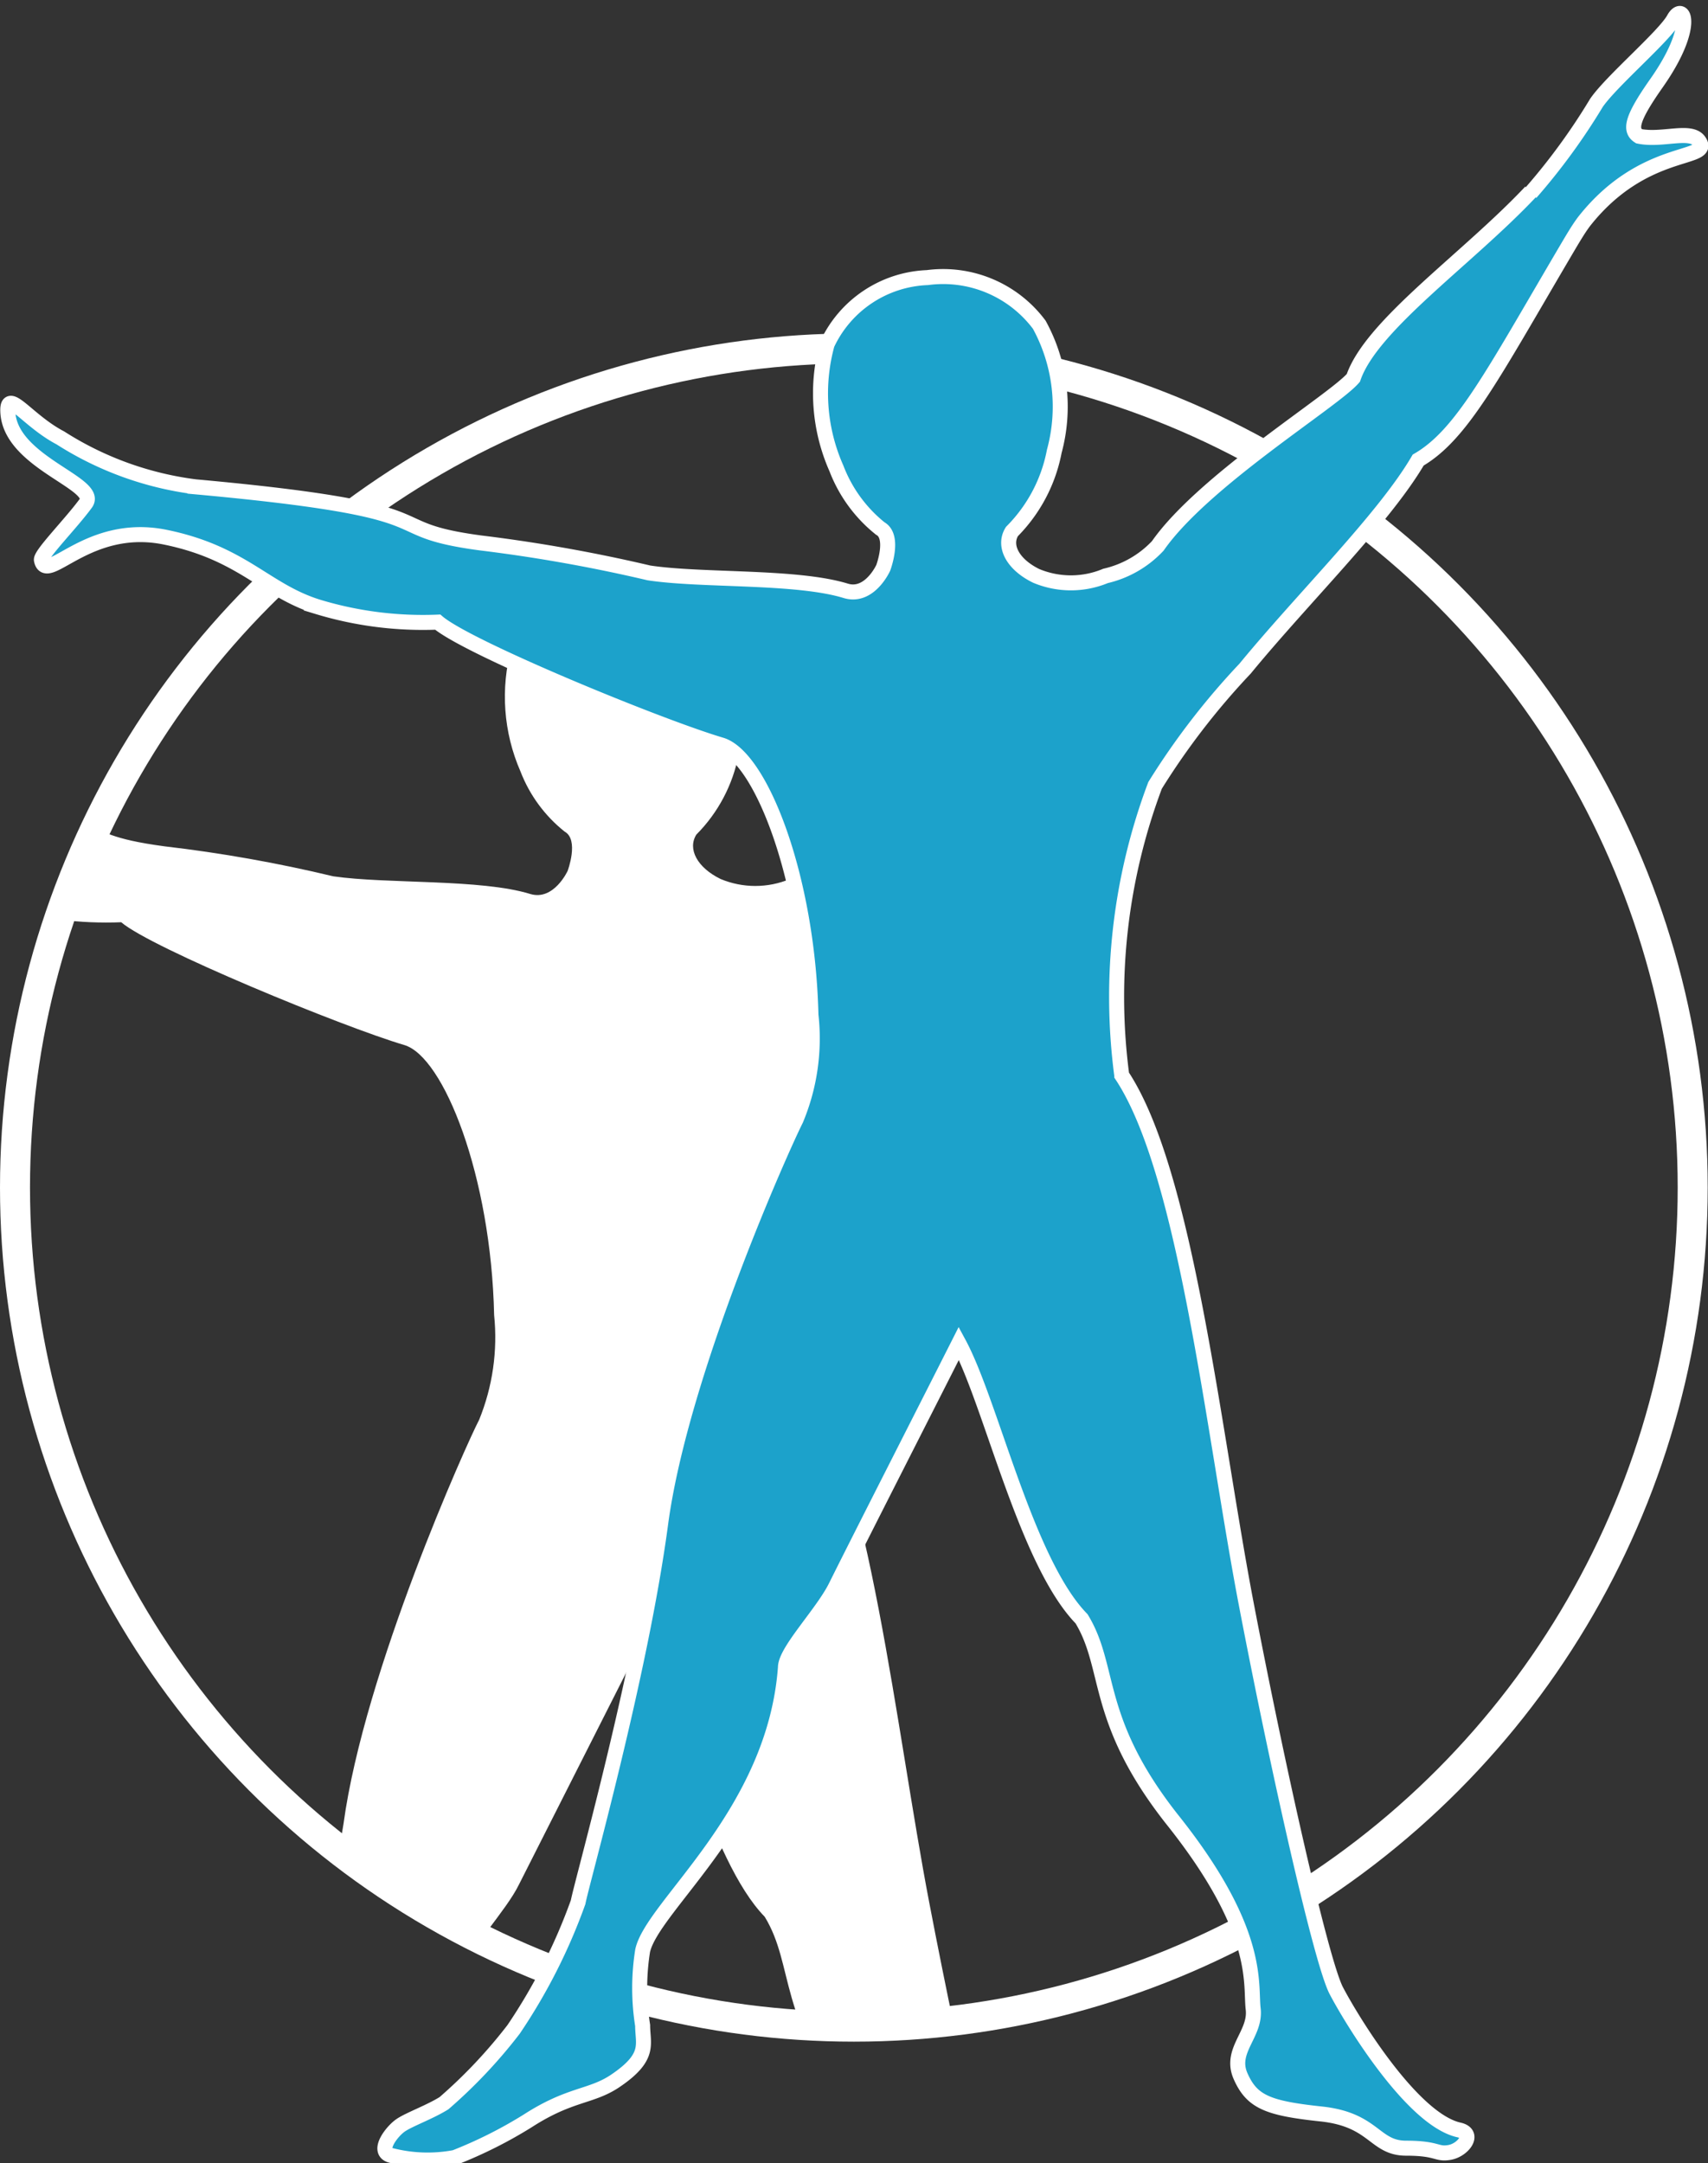 <svg id="Ebene_1" data-name="Ebene 1" xmlns="http://www.w3.org/2000/svg" xmlns:xlink="http://www.w3.org/1999/xlink" viewBox="0 0 56.93 72.08"><rect x="0" y="0" width="56.93" height="72.08" fill="#333333" stroke="none"/><defs><style>.cls-1,.cls-2{fill:none;}.cls-2,.cls-5{stroke:#fff;stroke-miterlimit:10;}.cls-3{clip-path:url(#clip-path);}.cls-4{fill:#fff;}.cls-5{fill:#1ca2cb;stroke-width:0.5px;}</style><clipPath id="clip-path" transform="translate(-19.29 -4.17)"><path class="cls-1" d="M59.79,20.66c-2.11,2.24-5.36,4.41-5.91,6.2-.63.75-5,3.42-6.52,5.6a3.45,3.45,0,0,1-1.74,1,3,3,0,0,1-2.31,0c-.78-.38-1.11-1-.81-1.48a5.15,5.15,0,0,0,1.41-2.67,5.69,5.69,0,0,0-.5-4.22,4,4,0,0,0-3.73-1.57,3.85,3.85,0,0,0-3.34,2.22,6.22,6.22,0,0,0,.3,4.14,4.74,4.74,0,0,0,1.47,2c.49.27.1,1.31.1,1.31s-.46,1-1.24.77c-1.65-.51-4.78-.33-6.57-.59a47.87,47.87,0,0,0-5.63-1c-3.64-.49-.59-1-9.5-1.87a11,11,0,0,1-4.5-1.63C9.69,28.19,9,27.1,9,27.88c.06,1.7,3.08,2.4,2.6,3.06a22.53,22.53,0,0,0-1.48,1.89c.17.84,1.54-1.29,4.13-.75s3.31,1.76,5.08,2.32a12.26,12.26,0,0,0,4,.5c1,.86,7.37,3.48,9.43,4.09,1.32.38,2.9,4.38,3,9a7.28,7.28,0,0,1-.5,3.49c-.4.76-3.83,8.37-4.52,13.46A124.31,124.31,0,0,1,28,77.54a18.52,18.52,0,0,1-2.14,4.24,16.78,16.78,0,0,1-2.32,2.46c-.48.3-1.16.54-1.45.74s-.81.87-.32,1A5,5,0,0,0,23.9,86a15.66,15.66,0,0,0,2.43-1.23c1.4-.91,2.09-.79,2.89-1.32,1.22-.81.94-1.22.94-1.86a7.92,7.92,0,0,1,0-2.49c.33-1.51,4.39-4.55,4.75-9.44,0-.55,1.25-1.81,1.68-2.7l4.1-8.1c1.08,2,2.24,7.28,4.09,9.18,1,1.64.4,3.35,3,6.66,2.95,3.75,2.61,5.5,2.72,6.34s-.8,1.38-.42,2.24.91,1.07,2.69,1.26,1.75,1.14,2.82,1.14,1,.23,1.45.14.88-.63.3-.75c-1.56-.36-3.59-3.7-4.08-4.64s-1.9-7.14-3-12.88-2-14.38-4.14-17.62a20,20,0,0,1,1.11-9.66,23.84,23.84,0,0,1,3-3.89c1.92-2.35,4.63-5,5.77-6.95,1.44-.84,2.46-2.82,4.9-7,.22-.39.43-.75.62-1,2-2.54,4.32-2,3.83-2.68-.27-.41-1.22,0-2-.16-.31-.2-.25-.58.57-1.76,1.35-1.9.92-2.73.6-2.15S62.47,17,62,17.7a20,20,0,0,1-2.18,3"/></clipPath></defs><title>FAV</title><circle class="cls-2" cx="28.46" cy="39.57" r="27.96"/><g class="cls-3"><circle class="cls-4" cx="28.46" cy="39.57" r="27.96"/></g><path class="cls-5" d="M70.31,10.56C68.2,12.8,65,15,64.4,16.76c-.63.75-5,3.42-6.52,5.6a3.45,3.45,0,0,1-1.74,1,3,3,0,0,1-2.31,0c-.78-.38-1.11-1-.81-1.48a5.15,5.15,0,0,0,1.41-2.67,5.68,5.68,0,0,0-.5-4.22,4,4,0,0,0-3.73-1.57,3.85,3.85,0,0,0-3.34,2.22,6.17,6.17,0,0,0,.31,4.14,4.73,4.73,0,0,0,1.46,2c.49.27.1,1.31.1,1.31s-.45,1-1.24.77c-1.65-.51-4.78-.33-6.57-.6a52.09,52.09,0,0,0-5.62-1c-3.65-.49-.6-1.06-9.51-1.87a10.9,10.9,0,0,1-4.49-1.63c-1.09-.57-1.78-1.66-1.75-.88.06,1.7,3.08,2.4,2.6,3.06s-1.51,1.7-1.48,1.89c.17.84,1.54-1.29,4.13-.76s3.32,1.77,5.08,2.32a12.08,12.08,0,0,0,4,.51c1,.86,7.38,3.48,9.44,4.09,1.31.38,2.89,4.38,3,9a7,7,0,0,1-.5,3.49c-.39.76-3.83,8.37-4.51,13.46s-2.64,12-2.75,12.61a19,19,0,0,1-2.15,4.24,16.77,16.77,0,0,1-2.32,2.46c-.48.3-1.16.54-1.45.74s-.81.87-.32,1a4.9,4.9,0,0,0,2.13.07,14.84,14.84,0,0,0,2.43-1.22c1.41-.91,2.1-.79,2.9-1.32,1.21-.81.93-1.23.93-1.86a7.92,7.92,0,0,1,0-2.49c.33-1.51,4.4-4.55,4.76-9.44,0-.55,1.24-1.81,1.68-2.7.75-1.51,3.15-6.22,4.1-8.1,1.08,2,2.24,7.28,4.09,9.18,1,1.64.4,3.35,3,6.66,3,3.75,2.62,5.5,2.72,6.34s-.8,1.38-.42,2.24.91,1.07,2.69,1.26,1.76,1.14,2.83,1.14,1,.22,1.45.14.87-.63.3-.75c-1.57-.36-3.59-3.7-4.08-4.64s-1.9-7.14-3-12.88-2-14.38-4.15-17.62a20,20,0,0,1,1.11-9.66,24.42,24.42,0,0,1,3-3.89c1.93-2.35,4.63-5,5.77-6.95,1.45-.84,2.47-2.82,4.9-6.95.23-.39.44-.75.63-1,2-2.54,4.31-2,3.83-2.68-.28-.4-1.23,0-2-.16-.32-.2-.25-.58.57-1.75,1.35-1.91.91-2.74.59-2.16S73,6.87,72.5,7.6a21,21,0,0,1-2.19,3" transform="translate(-19.29 -4.17)"/></svg>